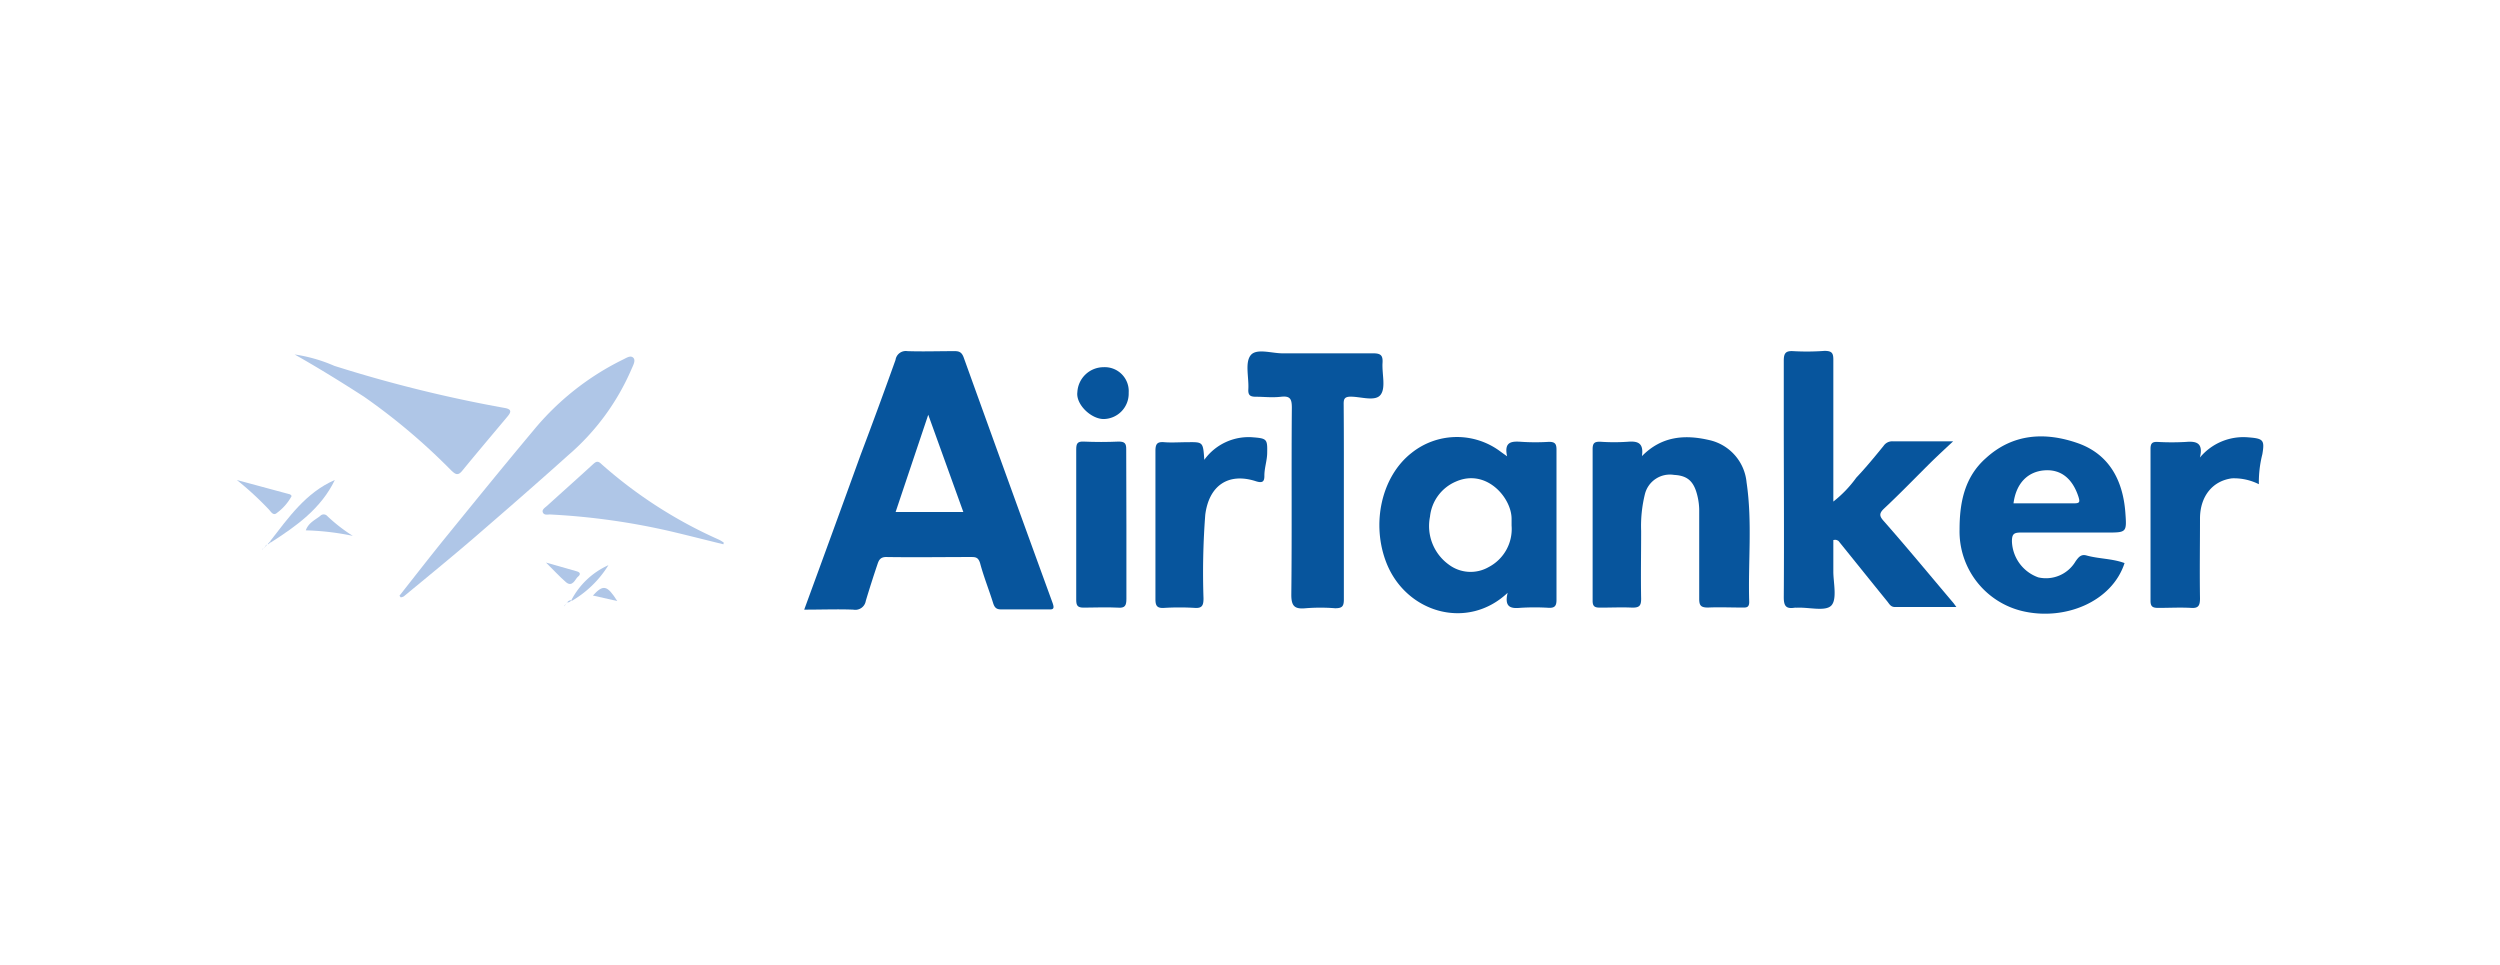 <?xml version="1.0" encoding="UTF-8"?> <svg xmlns="http://www.w3.org/2000/svg" id="Calque_1" data-name="Calque 1" viewBox="0 0 285 110"><defs><style>.cls-1{fill:#07559d;}.cls-2{fill:#afc6e7;}</style></defs><path class="cls-1" d="M209,61.57c0,1.16,0,2.38,0,3.6s.45,3.12-.22,3.85-2.59.18-3.95.26a2.09,2.09,0,0,0-.25,0c-1,.16-1.23-.23-1.23-1.2.05-6.84,0-13.67,0-20.51,0-2.15,0-4.3,0-6.45,0-.83.2-1.14,1.07-1.09A27.18,27.18,0,0,0,208,40c.84,0,1,.26,1,1,0,4.9,0,9.8,0,14.7v1.48a13.38,13.38,0,0,0,2.62-2.73c1.09-1.15,2.1-2.38,3.1-3.61a1.19,1.19,0,0,1,1.05-.53c2.15,0,4.29,0,6.89,0-1,.93-1.73,1.61-2.45,2.31-1.8,1.78-3.56,3.61-5.41,5.34-.64.6-.54.91,0,1.5,2.64,3,5.22,6.13,7.83,9.21.1.11.18.24.4.53-2.45,0-4.71,0-7,0-.5,0-.65-.36-.88-.64-1.86-2.29-3.71-4.6-5.57-6.9C209.47,61.62,209.36,61.48,209,61.57Z"></path><path class="cls-1" d="M171.87,67.58c-4.57,4.31-11.5,2.3-13.78-3.32-1.81-4.49-.62-9.93,2.82-12.62a8.27,8.27,0,0,1,10.2-.12l.7.5c-.38-1.72.56-1.73,1.68-1.65a24.5,24.5,0,0,0,3.09,0c.69,0,.86.23.86.89,0,5.71,0,11.42,0,17.14,0,.65-.19.92-.88.89a26.61,26.61,0,0,0-3.22,0C172.23,69.4,171.47,69.23,171.87,67.58Zm.45-7.67v-.77c0-2.39-2.88-5.77-6.35-4.24a4.89,4.89,0,0,0-2.95,4,5.42,5.42,0,0,0,2.11,5.44,4.14,4.14,0,0,0,4.59.3A4.89,4.89,0,0,0,172.32,59.91Z"></path><path class="cls-1" d="M242.2,64.19c-1.43,4.4-6.78,6.61-11.62,5.48a9.33,9.33,0,0,1-7.19-9.31c0-3.12.59-6,3-8.13,3.12-2.85,6.85-3,10.56-1.68,3.53,1.28,5.07,4.25,5.34,7.89.17,2.27.14,2.27-2.13,2.27-3.26,0-6.53,0-9.8,0-.79,0-1,.19-1,1a4.52,4.52,0,0,0,3,4.11A3.92,3.92,0,0,0,236.61,64c.32-.45.61-.85,1.24-.68C239.28,63.72,240.8,63.67,242.2,64.19Zm-12.66-6.81c2.32,0,4.63,0,6.93,0,.64,0,.65-.18.47-.76-.68-2.07-2-3.14-3.87-3S229.84,55.05,229.54,57.38Z"></path><path class="cls-1" d="M187.18,52c2.25-2.29,4.89-2.48,7.68-1.83A5.46,5.46,0,0,1,199.11,55c.67,4.52.16,9.09.3,13.63,0,.69-.4.63-.83.63-1.29,0-2.58-.06-3.87,0-.81,0-1-.23-1-1,0-3.31,0-6.62,0-9.93a7.15,7.15,0,0,0-.2-1.78c-.39-1.66-1.11-2.33-2.66-2.41a2.94,2.94,0,0,0-3.33,2.19,15.23,15.23,0,0,0-.43,4.2c0,2.58-.05,5.16,0,7.74,0,.81-.23,1-1,1-1.2-.06-2.41,0-3.61,0-.61,0-.93-.06-.92-.81q0-8.64,0-17.28c0-.74.29-.84.91-.82a22.75,22.75,0,0,0,3.09,0C186.73,50.26,187.4,50.51,187.18,52Z"></path><path class="cls-1" d="M153.2,57.34c0,3.65,0,7.31,0,11,0,.79-.2,1-1,1a20.82,20.82,0,0,0-3.35,0c-1.25.12-1.65-.22-1.64-1.57.08-7.09,0-14.18.06-21.27,0-1-.17-1.39-1.23-1.27s-1.89,0-2.84,0c-.65,0-.93-.14-.89-.85.08-1.32-.4-3,.25-3.86s2.41-.23,3.68-.24c3.44,0,6.88,0,10.31,0,.87,0,1.11.25,1.06,1.08-.08,1.24.39,2.81-.21,3.63s-2.24.23-3.42.23c-.77,0-.81.34-.8.93C153.21,49.86,153.2,53.6,153.2,57.34Z"></path><path class="cls-1" d="M250.79,52.16a6.44,6.44,0,0,1,5.54-2.3c1.69.13,1.85.31,1.58,1.91a13,13,0,0,0-.4,3.43,6.31,6.31,0,0,0-3.06-.67c-2.18.28-3.62,2-3.65,4.52,0,3.05-.05,6.11,0,9.16,0,.81-.17,1.15-1,1.09-1.25-.07-2.5,0-3.75,0-.63,0-.9-.13-.89-.84q0-8.64,0-17.29c0-.63.2-.82.81-.79a28.82,28.82,0,0,0,3.22,0C250.37,50.28,251.2,50.47,250.79,52.16Z"></path><path class="cls-1" d="M137.29,52.42a6.22,6.22,0,0,1,5.63-2.56c1.5.12,1.57.24,1.54,1.73,0,.91-.33,1.76-.32,2.67,0,.64-.21.85-1,.59-3.13-1-5.32.52-5.74,3.84a86.49,86.49,0,0,0-.2,9.52c0,.81-.16,1.15-1,1.09a28.86,28.86,0,0,0-3.48,0c-.84.06-1-.27-1-1q0-8.44,0-16.89c0-.79.19-1.07,1-1s1.8,0,2.7,0C137.15,50.39,137.15,50.39,137.29,52.42Z"></path><path class="cls-2" d="M45.54,67.91c1.71-2.17,3.41-4.36,5.15-6.51,3.35-4.12,6.7-8.25,10.11-12.32A30.74,30.74,0,0,1,71,41c.37-.17.85-.53,1.18-.23s0,.87-.18,1.29a27,27,0,0,1-7.24,9.85c-3.54,3.18-7.13,6.3-10.73,9.41-2.63,2.26-5.31,4.45-8,6.67a1,1,0,0,1-.35.11Z"></path><path class="cls-1" d="M128.41,59.89c0,2.79,0,5.59,0,8.38,0,.76-.15,1.08-1,1-1.29-.07-2.58,0-3.87,0-.7,0-.85-.24-.85-.89q0-8.56,0-17.15c0-.65.13-.92.84-.89,1.33.06,2.67.06,4,0,.69,0,.87.21.86.88C128.39,54.13,128.41,57,128.41,59.89Z"></path><path class="cls-2" d="M33.59,40.41a17.69,17.69,0,0,1,4.53,1.3,154.8,154.8,0,0,0,19.43,4.8c.77.14.74.44.34.93-1.73,2.07-3.48,4.13-5.19,6.22-.53.66-.83.37-1.3-.07a70.69,70.69,0,0,0-9.91-8.37C38.9,43.55,36.28,41.93,33.59,40.41Z"></path><path class="cls-2" d="M82.47,62.05c-2-.49-4-1-5.94-1.46A78.6,78.6,0,0,0,62.7,58.65c-.28,0-.65.11-.81-.22s.26-.57.49-.78c1.74-1.58,3.51-3.15,5.24-4.74.35-.32.56-.39.95,0A51.88,51.88,0,0,0,82,61.54a3.94,3.94,0,0,1,.51.32Z"></path><path class="cls-1" d="M128.67,44.77a2.9,2.9,0,0,1-2.85,3c-1.44,0-3.19-1.67-3-3.07a3,3,0,0,1,3-2.84A2.73,2.73,0,0,1,128.67,44.77Z"></path><path class="cls-2" d="M30.78,61.72c2.11-2.71,4.09-5.57,7.39-7-1.57,3.26-4.38,5.25-7.31,7.13Z"></path><path class="cls-2" d="M27,54.72,33,56.34c.1,0,.26.19.24.22a5.79,5.79,0,0,1-1.67,1.91c-.42.38-.69-.15-.93-.4A36.25,36.25,0,0,0,27,54.72Z"></path><path class="cls-2" d="M40.22,61.09a29.74,29.74,0,0,0-5.36-.63c.32-.88,1.06-1.18,1.64-1.64a.54.54,0,0,1,.8,0A18.72,18.72,0,0,0,40.22,61.09Z"></path><path class="cls-2" d="M65.13,68.43a8.85,8.85,0,0,1,4.23-4,12,12,0,0,1-4.19,4.08Z"></path><path class="cls-2" d="M62.24,64.13l3.51,1c.49.13.4.42.13.62s-.61,1.27-1.37.61S63,64.87,62.24,64.13Z"></path><path class="cls-2" d="M70.37,68.52l-2.78-.63C68.78,66.6,69.21,66.7,70.37,68.52Z"></path><path class="cls-2" d="M64.64,68.72a.5.5,0,0,1,.49-.29l0,0a.51.51,0,0,1-.53.24Z"></path><path class="cls-2" d="M30.54,62l.24-.27.08.08-.28.24Z"></path><path class="cls-2" d="M30.3,62.26l.24-.27,0,0-.27.23Z"></path><path class="cls-2" d="M30.31,62.27l-.27.25h0l.25-.27Z"></path><path class="cls-2" d="M30,62.52l-.1.13a.19.19,0,0,1,0-.08l.1,0Z"></path><path class="cls-2" d="M64.39,69l.25-.26h0l-.27.25Z"></path><path class="cls-2" d="M64.37,69l0,.12.06-.11Z"></path><path class="cls-1" d="M120,68.75q-5.1-14-10.14-28c-.24-.66-.58-.73-1.13-.72-1.77,0-3.53.06-5.29,0a1.18,1.18,0,0,0-1.35,1c-1.3,3.64-2.63,7.26-4,10.88C96,57.69,93.88,63.5,91.68,69.5c2,0,3.8-.07,5.6,0a1.21,1.21,0,0,0,1.42-1q.64-2.13,1.35-4.23c.15-.44.34-.78,1-.77,3.23.05,6.45,0,9.68,0,.52,0,.8.06,1,.7.4,1.51,1,3,1.46,4.47.16.53.34.81.94.8,1.8,0,3.61,0,5.42,0C120.11,69.51,120.21,69.35,120,68.75Zm-17.9-10.38c1.25-3.74,2.49-7.42,3.72-11.09l4,11.09Z"></path></svg> 